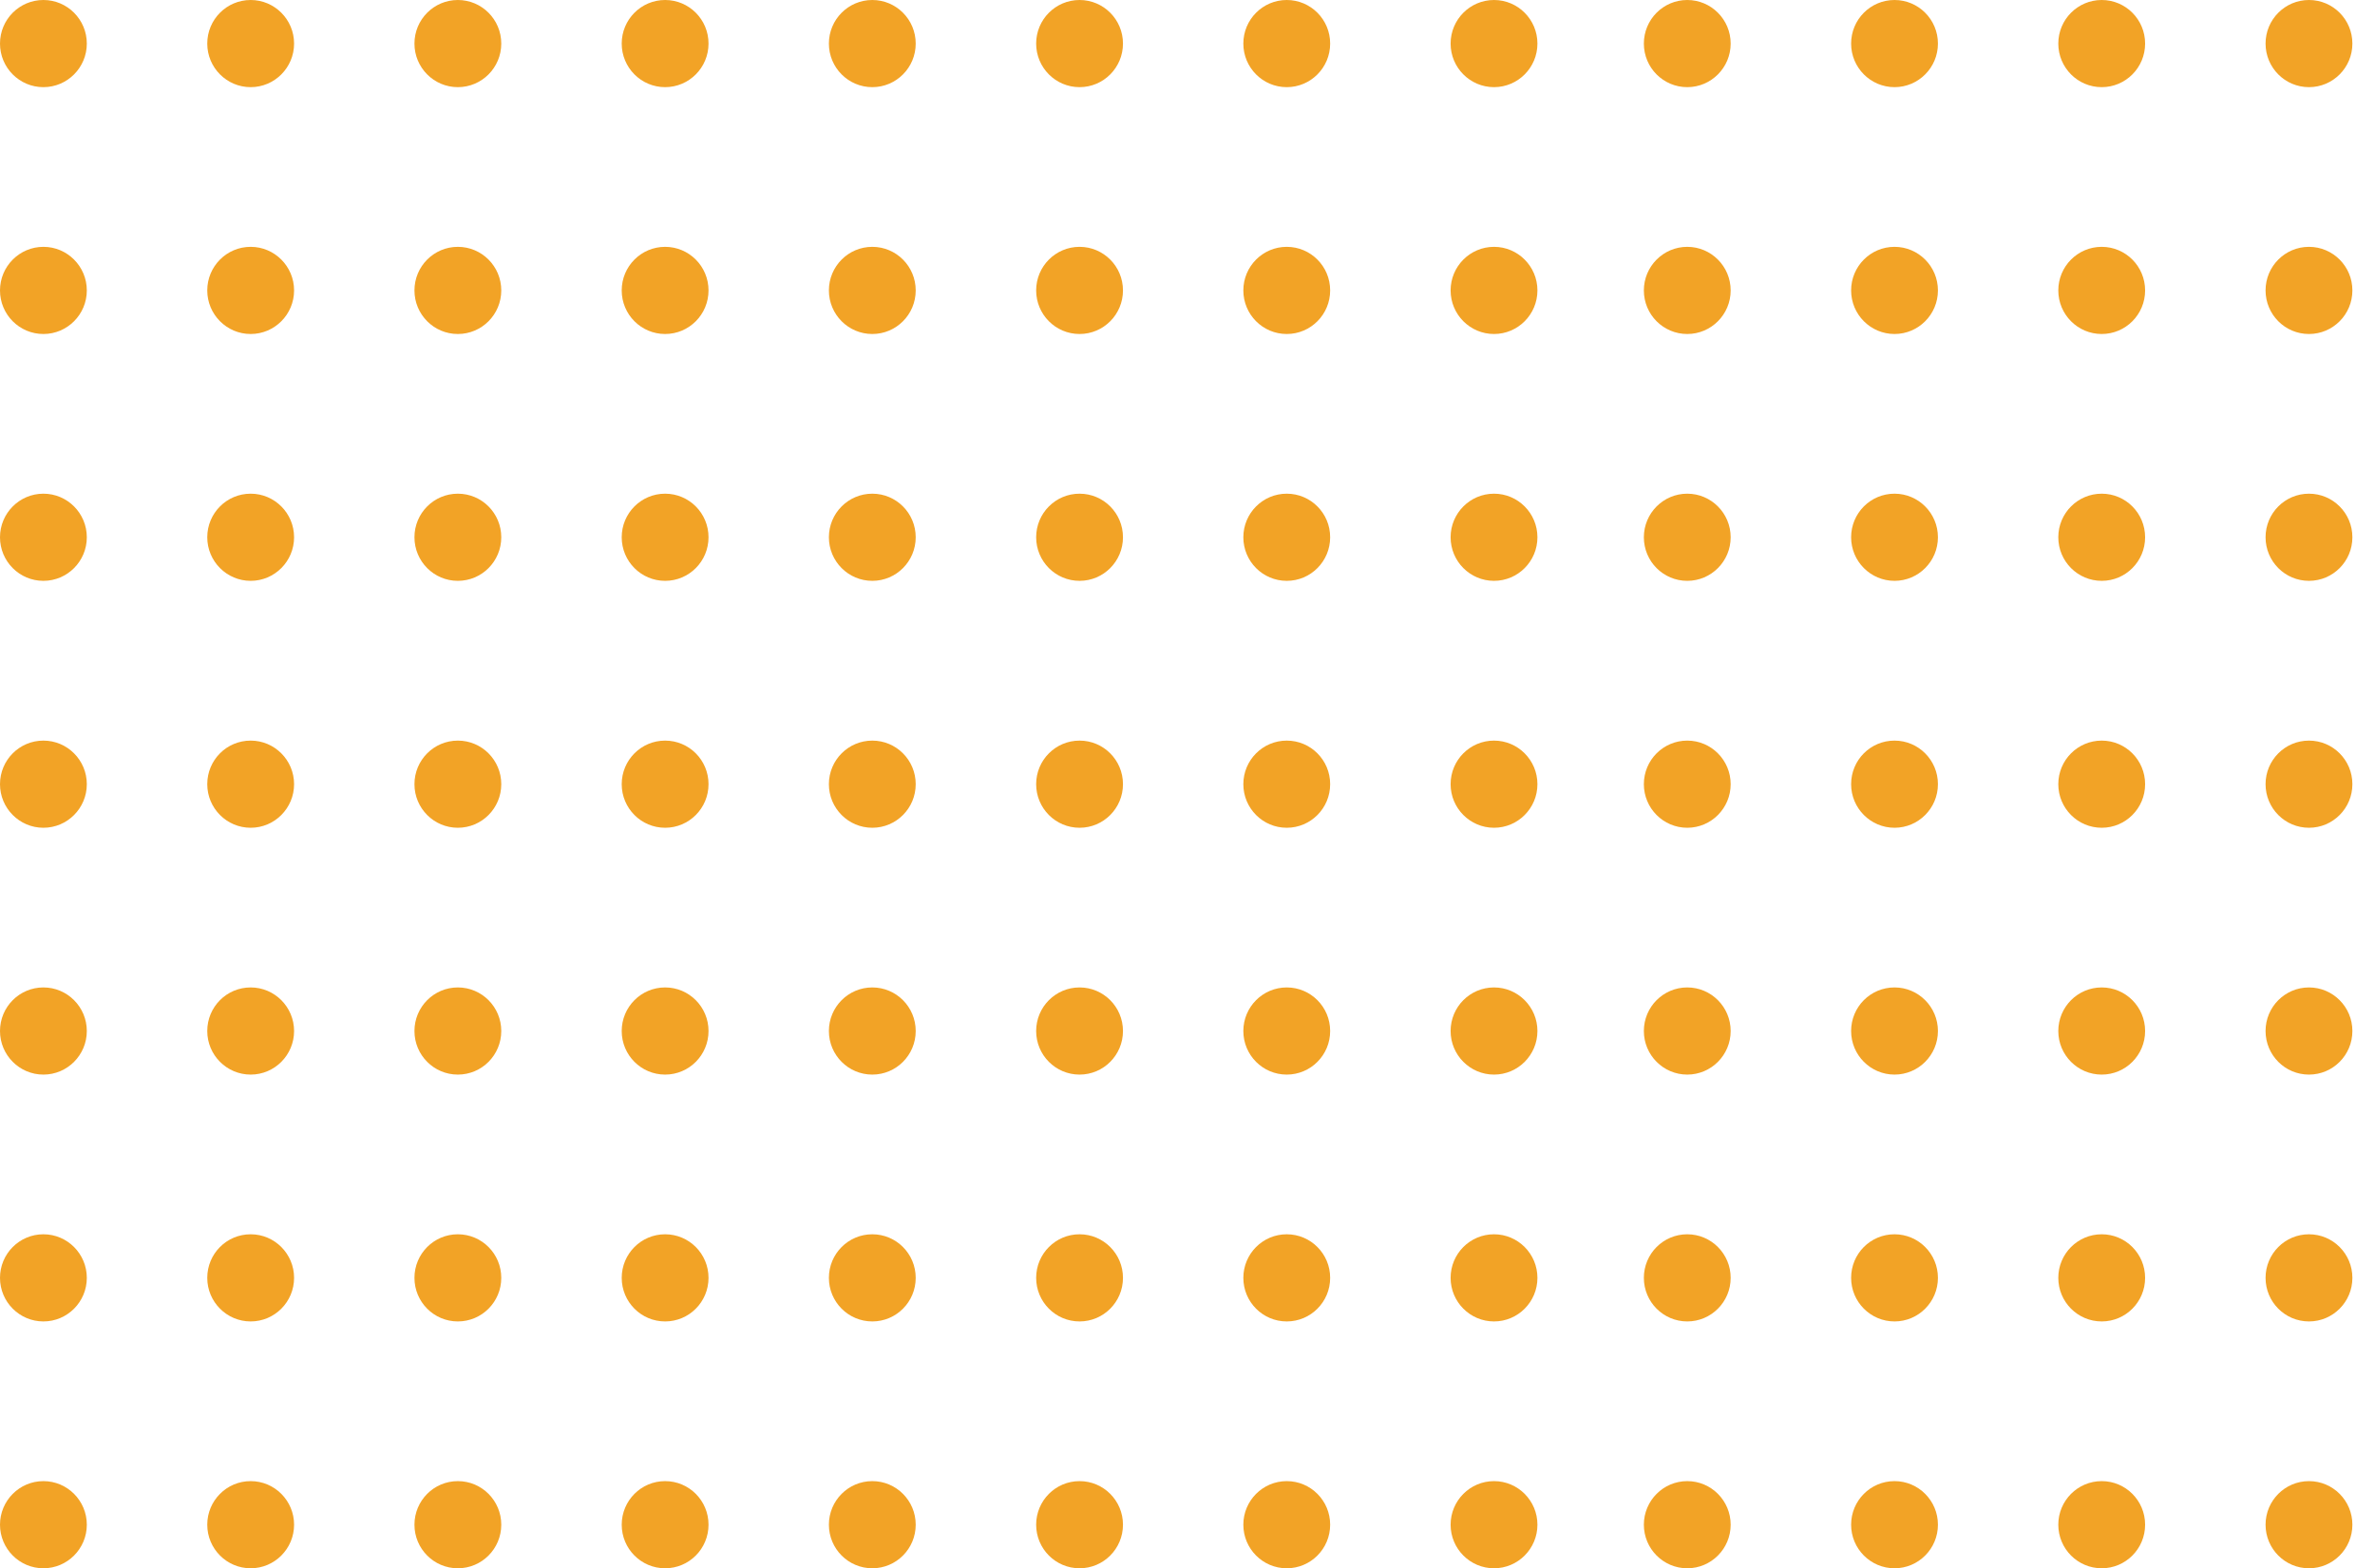 <svg width="271" height="179" viewBox="0 0 271 179" fill="none" xmlns="http://www.w3.org/2000/svg">
<path d="M192.525 169.052C195.258 169.052 197.478 171.282 197.478 174.026C197.478 176.77 195.258 179 192.525 179C189.793 179 187.573 176.77 187.573 174.026C187.573 171.282 189.793 169.052 192.525 169.052Z" fill="#F2A326"/>
<path d="M192.525 140.878C195.258 140.878 197.478 143.108 197.478 145.852C197.478 148.596 195.258 150.826 192.525 150.826C189.793 150.826 187.573 148.596 187.573 145.852C187.573 143.099 189.793 140.878 192.525 140.878Z" fill="#F2A326"/>
<path d="M192.525 112.704C195.258 112.704 197.478 114.934 197.478 117.678C197.478 120.422 195.258 122.652 192.525 122.652C189.793 122.652 187.573 120.422 187.573 117.678C187.573 114.925 189.793 112.704 192.525 112.704Z" fill="#F2A326"/>
<path d="M192.525 84.531C195.258 84.531 197.478 86.761 197.478 89.505C197.478 92.249 195.258 94.479 192.525 94.479C189.793 94.479 187.573 92.249 187.573 89.505C187.573 86.751 189.793 84.531 192.525 84.531Z" fill="#F2A326"/>
<path d="M192.525 56.348C195.258 56.348 197.478 58.578 197.478 61.322C197.478 64.066 195.258 66.296 192.525 66.296C189.793 66.296 187.573 64.075 187.573 61.322C187.573 58.578 189.793 56.348 192.525 56.348Z" fill="#F2A326"/>
<path d="M192.525 28.174C195.258 28.174 197.478 30.404 197.478 33.148C197.478 35.892 195.258 38.122 192.525 38.122C189.793 38.122 187.573 35.901 187.573 33.148C187.573 30.404 189.793 28.174 192.525 28.174Z" fill="#F2A326"/>
<path d="M192.525 -8.41556e-06C195.258 -8.53499e-06 197.478 2.23 197.478 4.974C197.478 7.718 195.258 9.948 192.525 9.948C189.793 9.948 187.573 7.727 187.573 4.974C187.573 2.221 189.793 -8.29612e-06 192.525 -8.41556e-06Z" fill="#F2A326"/>
<path d="M216.175 169.052C218.908 169.052 221.128 171.282 221.128 174.026C221.128 176.77 218.908 179 216.175 179C213.443 179 211.222 176.77 211.222 174.026C211.222 171.282 213.434 169.052 216.175 169.052Z" fill="#F2A326"/>
<path d="M216.175 140.878C218.908 140.878 221.128 143.108 221.128 145.852C221.128 148.596 218.908 150.826 216.175 150.826C213.443 150.826 211.222 148.596 211.222 145.852C211.222 143.099 213.434 140.878 216.175 140.878Z" fill="#F2A326"/>
<path d="M216.175 112.704C218.908 112.704 221.128 114.934 221.128 117.678C221.128 120.422 218.908 122.652 216.175 122.652C213.443 122.652 211.222 120.422 211.222 117.678C211.222 114.925 213.434 112.704 216.175 112.704Z" fill="#F2A326"/>
<path d="M216.175 84.531C218.908 84.531 221.128 86.761 221.128 89.505C221.128 92.249 218.908 94.479 216.175 94.479C213.443 94.479 211.222 92.249 211.222 89.505C211.222 86.751 213.434 84.531 216.175 84.531Z" fill="#F2A326"/>
<path d="M216.175 56.348C218.908 56.348 221.128 58.578 221.128 61.322C221.128 64.066 218.908 66.296 216.175 66.296C213.443 66.296 211.222 64.066 211.222 61.322C211.222 58.578 213.434 56.348 216.175 56.348Z" fill="#F2A326"/>
<path d="M216.175 28.174C218.908 28.174 221.128 30.404 221.128 33.148C221.128 35.892 218.908 38.122 216.175 38.122C213.443 38.122 211.222 35.892 211.222 33.148C211.222 30.404 213.434 28.174 216.175 28.174Z" fill="#F2A326"/>
<path d="M216.175 -9.44932e-06C218.908 -9.56876e-06 221.128 2.23 221.128 4.974C221.128 7.718 218.908 9.948 216.175 9.948C213.443 9.948 211.222 7.718 211.222 4.974C211.222 2.23 213.434 -9.32949e-06 216.175 -9.44932e-06Z" fill="#F2A326"/>
<path d="M244.769 174.026C244.769 171.279 242.551 169.052 239.816 169.052C237.081 169.052 234.863 171.279 234.863 174.026C234.863 176.773 237.081 179 239.816 179C242.551 179 244.769 176.773 244.769 174.026Z" fill="#F2A326"/>
<path d="M244.769 145.852C244.769 143.105 242.551 140.878 239.816 140.878C237.081 140.878 234.863 143.105 234.863 145.852C234.863 148.599 237.081 150.826 239.816 150.826C242.551 150.826 244.769 148.599 244.769 145.852Z" fill="#F2A326"/>
<path d="M244.769 117.678C244.769 114.931 242.551 112.704 239.816 112.704C237.081 112.704 234.863 114.931 234.863 117.678C234.863 120.425 237.081 122.652 239.816 122.652C242.551 122.652 244.769 120.425 244.769 117.678Z" fill="#F2A326"/>
<path d="M244.769 89.505C244.769 86.757 242.551 84.531 239.816 84.531C237.081 84.531 234.863 86.757 234.863 89.505C234.863 92.252 237.081 94.479 239.816 94.479C242.551 94.479 244.769 92.252 244.769 89.505Z" fill="#F2A326"/>
<path d="M244.769 61.322C244.769 58.575 242.551 56.348 239.816 56.348C237.081 56.348 234.863 58.575 234.863 61.322C234.863 64.069 237.081 66.296 239.816 66.296C242.551 66.296 244.769 64.069 244.769 61.322Z" fill="#F2A326"/>
<path d="M244.769 33.148C244.769 30.401 242.551 28.174 239.816 28.174C237.081 28.174 234.863 30.401 234.863 33.148C234.863 35.895 237.081 38.122 239.816 38.122C242.551 38.122 244.769 35.895 244.769 33.148Z" fill="#F2A326"/>
<path d="M244.769 4.974C244.769 2.227 242.551 -1.06023e-05 239.816 -1.04827e-05C237.081 -1.03631e-05 234.863 2.227 234.863 4.974C234.863 7.721 237.081 9.948 239.816 9.948C242.551 9.948 244.769 7.721 244.769 4.974Z" fill="#F2A326"/>
<path d="M268.419 174.026C268.419 171.279 266.201 169.052 263.466 169.052C260.73 169.052 258.513 171.279 258.513 174.026C258.513 176.773 260.73 179 263.466 179C266.201 179 268.419 176.773 268.419 174.026Z" fill="#F2A326"/>
<path d="M268.419 145.852C268.419 143.105 266.201 140.878 263.466 140.878C260.73 140.878 258.513 143.105 258.513 145.852C258.513 148.599 260.73 150.826 263.466 150.826C266.201 150.826 268.419 148.599 268.419 145.852Z" fill="#F2A326"/>
<path d="M268.419 117.678C268.419 114.931 266.201 112.704 263.466 112.704C260.73 112.704 258.513 114.931 258.513 117.678C258.513 120.425 260.73 122.652 263.466 122.652C266.201 122.652 268.419 120.425 268.419 117.678Z" fill="#F2A326"/>
<path d="M268.419 89.505C268.419 86.757 266.201 84.531 263.466 84.531C260.73 84.531 258.513 86.757 258.513 89.505C258.513 92.252 260.73 94.479 263.466 94.479C266.201 94.479 268.419 92.252 268.419 89.505Z" fill="#F2A326"/>
<path d="M268.419 61.322C268.419 58.575 266.201 56.348 263.466 56.348C260.73 56.348 258.513 58.575 258.513 61.322C258.513 64.069 260.73 66.296 263.466 66.296C266.201 66.296 268.419 64.069 268.419 61.322Z" fill="#F2A326"/>
<path d="M268.419 33.148C268.419 30.401 266.201 28.174 263.466 28.174C260.73 28.174 258.513 30.401 258.513 33.148C258.513 35.895 260.73 38.122 263.466 38.122C266.201 38.122 268.419 35.895 268.419 33.148Z" fill="#F2A326"/>
<path d="M268.419 4.974C268.419 2.227 266.201 -1.1636e-05 263.466 -1.15165e-05C260.73 -1.13969e-05 258.513 2.227 258.513 4.974C258.513 7.721 260.73 9.948 263.466 9.948C266.201 9.948 268.419 7.721 268.419 4.974Z" fill="#F2A326"/>
<path d="M292.06 174.026C292.06 171.279 289.842 169.052 287.107 169.052C284.371 169.052 282.154 171.279 282.154 174.026C282.154 176.773 284.371 179 287.107 179C289.842 179 292.06 176.773 292.06 174.026Z" fill="#F2A326"/>
<path d="M292.06 145.852C292.06 143.105 289.842 140.878 287.107 140.878C284.371 140.878 282.154 143.105 282.154 145.852C282.154 148.599 284.371 150.826 287.107 150.826C289.842 150.826 292.06 148.599 292.06 145.852Z" fill="#F2A326"/>
<path d="M292.06 117.678C292.06 114.931 289.842 112.704 287.107 112.704C284.371 112.704 282.154 114.931 282.154 117.678C282.154 120.425 284.371 122.652 287.107 122.652C289.842 122.652 292.06 120.425 292.06 117.678Z" fill="#F2A326"/>
<path d="M292.06 89.505C292.06 86.757 289.842 84.531 287.107 84.531C284.371 84.531 282.154 86.757 282.154 89.505C282.154 92.252 284.371 94.479 287.107 94.479C289.842 94.479 292.06 92.252 292.06 89.505Z" fill="#F2A326"/>
<path d="M292.06 61.322C292.06 58.575 289.842 56.348 287.107 56.348C284.371 56.348 282.154 58.575 282.154 61.322C282.154 64.069 284.371 66.296 287.107 66.296C289.842 66.296 292.06 64.069 292.06 61.322Z" fill="#F2A326"/>
<path d="M292.06 33.148C292.06 30.401 289.842 28.174 287.107 28.174C284.371 28.174 282.154 30.401 282.154 33.148C282.154 35.895 284.371 38.122 287.107 38.122C289.842 38.122 292.06 35.895 292.06 33.148Z" fill="#F2A326"/>
<path d="M292.06 4.974C292.06 2.227 289.842 -1.26694e-05 287.107 -1.25498e-05C284.371 -1.24303e-05 282.154 2.227 282.154 4.974C282.154 7.721 284.371 9.948 287.107 9.948C289.842 9.948 292.06 7.721 292.06 4.974Z" fill="#F2A326"/>
<path d="M315.709 174.026C315.709 171.279 313.492 169.052 310.756 169.052C308.021 169.052 305.804 171.279 305.804 174.026C305.804 176.773 308.021 179 310.757 179C313.492 179 315.709 176.773 315.709 174.026Z" fill="#F2A326"/>
<path d="M315.709 145.852C315.709 143.105 313.492 140.878 310.756 140.878C308.021 140.878 305.804 143.105 305.804 145.852C305.804 148.599 308.021 150.826 310.756 150.826C313.492 150.826 315.709 148.599 315.709 145.852Z" fill="#F2A326"/>
<path d="M315.709 117.678C315.709 114.931 313.492 112.704 310.756 112.704C308.021 112.704 305.804 114.931 305.804 117.678C305.804 120.425 308.021 122.652 310.756 122.652C313.492 122.652 315.709 120.425 315.709 117.678Z" fill="#F2A326"/>
<path d="M315.709 89.505C315.709 86.757 313.492 84.531 310.756 84.531C308.021 84.531 305.804 86.757 305.804 89.505C305.804 92.252 308.021 94.479 310.756 94.479C313.492 94.479 315.709 92.252 315.709 89.505Z" fill="#F2A326"/>
<path d="M315.709 61.322C315.709 58.575 313.492 56.348 310.756 56.348C308.021 56.348 305.804 58.575 305.804 61.322C305.804 64.069 308.021 66.296 310.756 66.296C313.492 66.296 315.709 64.069 315.709 61.322Z" fill="#F2A326"/>
<path d="M315.709 33.148C315.709 30.401 313.492 28.174 310.756 28.174C308.021 28.174 305.804 30.401 305.804 33.148C305.804 35.895 308.021 38.122 310.756 38.122C313.492 38.122 315.709 35.895 315.709 33.148Z" fill="#F2A326"/>
<path d="M315.709 4.974C315.709 2.227 313.492 -1.37032e-05 310.756 -1.35836e-05C308.021 -1.3464e-05 305.804 2.227 305.804 4.974C305.804 7.721 308.021 9.948 310.756 9.948C313.492 9.948 315.709 7.721 315.709 4.974Z" fill="#F2A326"/>
<path d="M339.35 174.026C339.35 171.279 337.133 169.052 334.397 169.052C331.662 169.052 329.444 171.279 329.444 174.026C329.444 176.773 331.662 179 334.397 179C337.133 179 339.35 176.773 339.35 174.026Z" fill="#F2A326"/>
<path d="M339.35 145.852C339.35 143.105 337.133 140.878 334.397 140.878C331.662 140.878 329.444 143.105 329.444 145.852C329.444 148.599 331.662 150.826 334.397 150.826C337.133 150.826 339.35 148.599 339.35 145.852Z" fill="#F2A326"/>
<path d="M339.35 117.678C339.35 114.931 337.133 112.704 334.397 112.704C331.662 112.704 329.444 114.931 329.444 117.678C329.444 120.425 331.662 122.652 334.397 122.652C337.133 122.652 339.35 120.425 339.35 117.678Z" fill="#F2A326"/>
<path d="M339.35 89.505C339.35 86.757 337.133 84.531 334.397 84.531C331.662 84.531 329.444 86.757 329.444 89.505C329.444 92.252 331.662 94.479 334.397 94.479C337.133 94.479 339.35 92.252 339.35 89.505Z" fill="#F2A326"/>
<path d="M339.35 61.322C339.35 58.575 337.133 56.348 334.397 56.348C331.662 56.348 329.444 58.575 329.444 61.322C329.444 64.069 331.662 66.296 334.397 66.296C337.133 66.296 339.35 64.069 339.35 61.322Z" fill="#F2A326"/>
<path d="M339.35 33.148C339.35 30.401 337.133 28.174 334.397 28.174C331.662 28.174 329.444 30.401 329.444 33.148C329.444 35.895 331.662 38.122 334.397 38.122C337.133 38.122 339.35 35.895 339.35 33.148Z" fill="#F2A326"/>
<path d="M339.35 4.974C339.35 2.227 337.133 -1.47365e-05 334.397 -1.4617e-05C331.662 -1.44974e-05 329.444 2.227 329.444 4.974C329.444 7.721 331.662 9.948 334.397 9.948C337.133 9.948 339.35 7.721 339.35 4.974Z" fill="#F2A326"/>
<path d="M358.047 169.052C360.779 169.052 363 171.282 363 174.026C363 176.77 360.779 179 358.047 179C355.315 179 353.094 176.77 353.094 174.026C353.094 171.282 355.315 169.052 358.047 169.052Z" fill="#F2A326"/>
<path d="M358.047 140.878C360.779 140.878 363 143.108 363 145.852C363 148.596 360.779 150.826 358.047 150.826C355.315 150.826 353.094 148.596 353.094 145.852C353.094 143.099 355.315 140.878 358.047 140.878Z" fill="#F2A326"/>
<path d="M358.047 112.704C360.779 112.704 363 114.934 363 117.678C363 120.422 360.779 122.652 358.047 122.652C355.315 122.652 353.094 120.422 353.094 117.678C353.094 114.925 355.315 112.704 358.047 112.704Z" fill="#F2A326"/>
<path d="M358.047 84.531C360.779 84.531 363 86.761 363 89.505C363 92.249 360.779 94.479 358.047 94.479C355.315 94.479 353.094 92.249 353.094 89.505C353.094 86.751 355.315 84.531 358.047 84.531Z" fill="#F2A326"/>
<path d="M358.047 56.348C360.779 56.348 363 58.578 363 61.322C363 64.066 360.779 66.296 358.047 66.296C355.315 66.296 353.094 64.066 353.094 61.322C353.094 58.578 355.315 56.348 358.047 56.348Z" fill="#F2A326"/>
<path d="M358.047 28.174C360.779 28.174 363 30.404 363 33.148C363 35.892 360.779 38.122 358.047 38.122C355.315 38.122 353.094 35.892 353.094 33.148C353.094 30.404 355.315 28.174 358.047 28.174Z" fill="#F2A326"/>
<path d="M358.047 -1.56507e-05C360.779 -1.57702e-05 363 2.23 363 4.974C363 7.718 360.779 9.948 358.047 9.948C355.315 9.948 353.094 7.718 353.094 4.974C353.094 2.23 355.315 -1.55313e-05 358.047 -1.56507e-05Z" fill="#F2A326"/>
<path d="M4.953 169.052C7.685 169.052 9.906 171.282 9.906 174.026C9.906 176.77 7.685 179 4.953 179C2.221 179 -9.74783e-08 176.77 -2.17421e-07 174.026C-3.37363e-07 171.282 2.221 169.052 4.953 169.052Z" fill="#F2A326"/>
<path d="M4.953 140.878C7.685 140.878 9.906 143.108 9.906 145.852C9.906 148.596 7.685 150.826 4.953 150.826C2.221 150.826 -1.32899e-06 148.596 -1.44894e-06 145.852C-1.56928e-06 143.099 2.221 140.878 4.953 140.878Z" fill="#F2A326"/>
<path d="M4.953 112.704C7.685 112.704 9.906 114.934 9.906 117.678C9.906 120.422 7.685 122.652 4.953 122.652C2.221 122.652 -2.56051e-06 120.422 -2.68045e-06 117.678C-2.8008e-06 114.925 2.221 112.704 4.953 112.704Z" fill="#F2A326"/>
<path d="M4.953 84.531C7.685 84.531 9.906 86.761 9.906 89.505C9.906 92.249 7.685 94.479 4.953 94.479C2.221 94.479 -3.79203e-06 92.249 -3.91197e-06 89.505C-4.03231e-06 86.751 2.221 84.531 4.953 84.531Z" fill="#F2A326"/>
<path d="M4.953 56.348C7.685 56.348 9.906 58.578 9.906 61.322C9.906 64.066 7.685 66.296 4.953 66.296C2.221 66.296 -5.02354e-06 64.075 -5.14389e-06 61.322C-5.26383e-06 58.578 2.221 56.348 4.953 56.348Z" fill="#F2A326"/>
<path d="M4.953 28.174C7.685 28.174 9.906 30.404 9.906 33.148C9.906 35.892 7.685 38.122 4.953 38.122C2.221 38.122 -6.25506e-06 35.901 -6.3754e-06 33.148C-6.49535e-06 30.404 2.221 28.174 4.953 28.174Z" fill="#F2A326"/>
<path d="M4.953 -2.165e-07C7.685 -3.35935e-07 9.906 2.23 9.906 4.974C9.906 7.718 7.685 9.948 4.953 9.948C2.221 9.948 -7.48657e-06 7.727 -7.60692e-06 4.974C-7.72726e-06 2.221 2.221 -9.70656e-08 4.953 -2.165e-07Z" fill="#F2A326"/>
<path d="M28.603 169.052C31.335 169.052 33.556 171.282 33.556 174.026C33.556 176.77 31.335 179 28.603 179C25.87 179 23.65 176.77 23.65 174.026C23.65 171.282 25.861 169.052 28.603 169.052Z" fill="#F2A326"/>
<path d="M28.603 140.878C31.335 140.878 33.556 143.108 33.556 145.852C33.556 148.596 31.335 150.826 28.603 150.826C25.87 150.826 23.65 148.596 23.65 145.852C23.65 143.099 25.861 140.878 28.603 140.878Z" fill="#F2A326"/>
<path d="M28.603 112.704C31.335 112.704 33.556 114.934 33.556 117.678C33.556 120.422 31.335 122.652 28.603 122.652C25.87 122.652 23.65 120.422 23.65 117.678C23.65 114.925 25.861 112.704 28.603 112.704Z" fill="#F2A326"/>
<path d="M28.603 84.531C31.335 84.531 33.556 86.761 33.556 89.505C33.556 92.249 31.335 94.479 28.603 94.479C25.87 94.479 23.65 92.249 23.65 89.505C23.65 86.751 25.861 84.531 28.603 84.531Z" fill="#F2A326"/>
<path d="M28.603 56.348C31.335 56.348 33.556 58.578 33.556 61.322C33.556 64.066 31.335 66.296 28.603 66.296C25.87 66.296 23.65 64.066 23.65 61.322C23.65 58.578 25.861 56.348 28.603 56.348Z" fill="#F2A326"/>
<path d="M28.603 28.174C31.335 28.174 33.556 30.404 33.556 33.148C33.556 35.892 31.335 38.122 28.603 38.122C25.87 38.122 23.65 35.892 23.65 33.148C23.65 30.404 25.861 28.174 28.603 28.174Z" fill="#F2A326"/>
<path d="M28.603 -1.25027e-06C31.335 -1.3697e-06 33.556 2.23 33.556 4.974C33.556 7.718 31.335 9.948 28.603 9.948C25.87 9.948 23.65 7.718 23.65 4.974C23.65 2.23 25.861 -1.13043e-06 28.603 -1.25027e-06Z" fill="#F2A326"/>
<path d="M57.197 174.026C57.197 171.279 54.979 169.052 52.243 169.052C49.508 169.052 47.291 171.279 47.291 174.026C47.291 176.773 49.508 179 52.243 179C54.979 179 57.197 176.773 57.197 174.026Z" fill="#F2A326"/>
<path d="M57.197 145.852C57.197 143.105 54.979 140.878 52.243 140.878C49.508 140.878 47.291 143.105 47.291 145.852C47.291 148.599 49.508 150.826 52.243 150.826C54.979 150.826 57.197 148.599 57.197 145.852Z" fill="#F2A326"/>
<path d="M57.197 117.678C57.197 114.931 54.979 112.704 52.243 112.704C49.508 112.704 47.291 114.931 47.291 117.678C47.291 120.425 49.508 122.652 52.243 122.652C54.979 122.652 57.197 120.425 57.197 117.678Z" fill="#F2A326"/>
<path d="M57.197 89.505C57.197 86.757 54.979 84.531 52.243 84.531C49.508 84.531 47.291 86.757 47.291 89.505C47.291 92.252 49.508 94.479 52.243 94.479C54.979 94.479 57.197 92.252 57.197 89.505Z" fill="#F2A326"/>
<path d="M57.197 61.322C57.197 58.575 54.979 56.348 52.243 56.348C49.508 56.348 47.291 58.575 47.291 61.322C47.291 64.069 49.508 66.296 52.243 66.296C54.979 66.296 57.197 64.069 57.197 61.322Z" fill="#F2A326"/>
<path d="M57.197 33.148C57.197 30.401 54.979 28.174 52.243 28.174C49.508 28.174 47.291 30.401 47.291 33.148C47.291 35.895 49.508 38.122 52.243 38.122C54.979 38.122 57.197 35.895 57.197 33.148Z" fill="#F2A326"/>
<path d="M57.197 4.974C57.197 2.227 54.979 -2.40321e-06 52.243 -2.28364e-06C49.508 -2.16407e-06 47.291 2.227 47.291 4.974C47.291 7.721 49.508 9.948 52.243 9.948C54.979 9.948 57.197 7.721 57.197 4.974Z" fill="#F2A326"/>
<path d="M80.846 174.026C80.846 171.279 78.629 169.052 75.893 169.052C73.158 169.052 70.941 171.279 70.941 174.026C70.941 176.773 73.158 179 75.893 179C78.629 179 80.846 176.773 80.846 174.026Z" fill="#F2A326"/>
<path d="M80.846 145.852C80.846 143.105 78.629 140.878 75.893 140.878C73.158 140.878 70.941 143.105 70.941 145.852C70.941 148.599 73.158 150.826 75.893 150.826C78.629 150.826 80.846 148.599 80.846 145.852Z" fill="#F2A326"/>
<path d="M80.846 117.678C80.846 114.931 78.629 112.704 75.893 112.704C73.158 112.704 70.94 114.931 70.94 117.678C70.941 120.425 73.158 122.652 75.893 122.652C78.629 122.652 80.846 120.425 80.846 117.678Z" fill="#F2A326"/>
<path d="M80.846 89.505C80.846 86.757 78.629 84.531 75.893 84.531C73.158 84.531 70.94 86.757 70.94 89.505C70.94 92.252 73.158 94.479 75.893 94.479C78.629 94.479 80.846 92.252 80.846 89.505Z" fill="#F2A326"/>
<path d="M80.846 61.322C80.846 58.575 78.629 56.348 75.893 56.348C73.158 56.348 70.94 58.575 70.94 61.322C70.94 64.069 73.158 66.296 75.893 66.296C78.629 66.296 80.846 64.069 80.846 61.322Z" fill="#F2A326"/>
<path d="M80.846 33.148C80.846 30.401 78.629 28.174 75.893 28.174C73.158 28.174 70.94 30.401 70.94 33.148C70.94 35.895 73.158 38.122 75.893 38.122C78.629 38.122 80.846 35.895 80.846 33.148Z" fill="#F2A326"/>
<path d="M80.846 4.974C80.846 2.227 78.629 -3.43698e-06 75.893 -3.31741e-06C73.158 -3.19784e-06 70.94 2.227 70.94 4.974C70.94 7.721 73.158 9.948 75.893 9.948C78.629 9.948 80.846 7.721 80.846 4.974Z" fill="#F2A326"/>
<path d="M104.487 174.026C104.487 171.279 102.27 169.052 99.534 169.052C96.799 169.052 94.581 171.279 94.581 174.026C94.581 176.773 96.799 179 99.534 179C102.27 179 104.487 176.773 104.487 174.026Z" fill="#F2A326"/>
<path d="M104.487 145.852C104.487 143.105 102.27 140.878 99.534 140.878C96.799 140.878 94.581 143.105 94.581 145.852C94.581 148.599 96.799 150.826 99.534 150.826C102.27 150.826 104.487 148.599 104.487 145.852Z" fill="#F2A326"/>
<path d="M104.487 117.678C104.487 114.931 102.27 112.704 99.534 112.704C96.799 112.704 94.581 114.931 94.581 117.678C94.581 120.425 96.799 122.652 99.534 122.652C102.27 122.652 104.487 120.425 104.487 117.678Z" fill="#F2A326"/>
<path d="M104.487 89.505C104.487 86.757 102.27 84.531 99.534 84.531C96.799 84.531 94.581 86.757 94.581 89.505C94.581 92.252 96.799 94.479 99.534 94.479C102.27 94.479 104.487 92.252 104.487 89.505Z" fill="#F2A326"/>
<path d="M104.487 61.322C104.487 58.575 102.27 56.348 99.534 56.348C96.799 56.348 94.581 58.575 94.581 61.322C94.581 64.069 96.799 66.296 99.534 66.296C102.27 66.296 104.487 64.069 104.487 61.322Z" fill="#F2A326"/>
<path d="M104.487 33.148C104.487 30.401 102.27 28.174 99.534 28.174C96.799 28.174 94.581 30.401 94.581 33.148C94.581 35.895 96.799 38.122 99.534 38.122C102.27 38.122 104.487 35.895 104.487 33.148Z" fill="#F2A326"/>
<path d="M104.487 4.974C104.487 2.227 102.27 -4.47034e-06 99.534 -4.35077e-06C96.799 -4.23121e-06 94.581 2.227 94.581 4.974C94.581 7.721 96.799 9.948 99.534 9.948C102.27 9.948 104.487 7.721 104.487 4.974Z" fill="#F2A326"/>
<path d="M128.137 174.026C128.137 171.279 125.919 169.052 123.184 169.052C120.449 169.052 118.231 171.279 118.231 174.026C118.231 176.773 120.449 179 123.184 179C125.919 179 128.137 176.773 128.137 174.026Z" fill="#F2A326"/>
<path d="M128.137 145.852C128.137 143.105 125.919 140.878 123.184 140.878C120.449 140.878 118.231 143.105 118.231 145.852C118.231 148.599 120.449 150.826 123.184 150.826C125.919 150.826 128.137 148.599 128.137 145.852Z" fill="#F2A326"/>
<path d="M128.137 117.678C128.137 114.931 125.919 112.704 123.184 112.704C120.449 112.704 118.231 114.931 118.231 117.678C118.231 120.425 120.449 122.652 123.184 122.652C125.919 122.652 128.137 120.425 128.137 117.678Z" fill="#F2A326"/>
<path d="M128.137 89.505C128.137 86.757 125.919 84.531 123.184 84.531C120.449 84.531 118.231 86.757 118.231 89.505C118.231 92.252 120.449 94.479 123.184 94.479C125.919 94.479 128.137 92.252 128.137 89.505Z" fill="#F2A326"/>
<path d="M128.137 61.322C128.137 58.575 125.919 56.348 123.184 56.348C120.449 56.348 118.231 58.575 118.231 61.322C118.231 64.069 120.449 66.296 123.184 66.296C125.919 66.296 128.137 64.069 128.137 61.322Z" fill="#F2A326"/>
<path d="M128.137 33.148C128.137 30.401 125.919 28.174 123.184 28.174C120.449 28.174 118.231 30.401 118.231 33.148C118.231 35.895 120.449 38.122 123.184 38.122C125.919 38.122 128.137 35.895 128.137 33.148Z" fill="#F2A326"/>
<path d="M128.137 4.974C128.137 2.227 125.919 -5.50411e-06 123.184 -5.38454e-06C120.449 -5.26497e-06 118.231 2.227 118.231 4.974C118.231 7.721 120.449 9.948 123.184 9.948C125.919 9.948 128.137 7.721 128.137 4.974Z" fill="#F2A326"/>
<path d="M151.778 174.026C151.778 171.279 149.56 169.052 146.825 169.052C144.089 169.052 141.872 171.279 141.872 174.026C141.872 176.773 144.089 179 146.825 179C149.56 179 151.778 176.773 151.778 174.026Z" fill="#F2A326"/>
<path d="M151.778 145.852C151.778 143.105 149.56 140.878 146.825 140.878C144.089 140.878 141.872 143.105 141.872 145.852C141.872 148.599 144.089 150.826 146.825 150.826C149.56 150.826 151.778 148.599 151.778 145.852Z" fill="#F2A326"/>
<path d="M151.778 117.678C151.778 114.931 149.56 112.704 146.825 112.704C144.089 112.704 141.872 114.931 141.872 117.678C141.872 120.425 144.089 122.652 146.825 122.652C149.56 122.652 151.778 120.425 151.778 117.678Z" fill="#F2A326"/>
<path d="M151.778 89.505C151.778 86.757 149.56 84.531 146.825 84.531C144.089 84.531 141.872 86.757 141.872 89.505C141.872 92.252 144.089 94.479 146.825 94.479C149.56 94.479 151.778 92.252 151.778 89.505Z" fill="#F2A326"/>
<path d="M151.778 61.322C151.778 58.575 149.56 56.348 146.825 56.348C144.089 56.348 141.872 58.575 141.872 61.322C141.872 64.069 144.089 66.296 146.825 66.296C149.56 66.296 151.778 64.069 151.778 61.322Z" fill="#F2A326"/>
<path d="M151.778 33.148C151.778 30.401 149.56 28.174 146.825 28.174C144.089 28.174 141.872 30.401 141.872 33.148C141.872 35.895 144.089 38.122 146.825 38.122C149.56 38.122 151.778 35.895 151.778 33.148Z" fill="#F2A326"/>
<path d="M151.778 4.974C151.778 2.227 149.56 -6.53748e-06 146.825 -6.41791e-06C144.089 -6.29834e-06 141.872 2.227 141.872 4.974C141.872 7.721 144.089 9.948 146.825 9.948C149.56 9.948 151.778 7.721 151.778 4.974Z" fill="#F2A326"/>
<path d="M170.475 169.052C173.207 169.052 175.428 171.282 175.428 174.026C175.428 176.77 173.207 179 170.475 179C167.742 179 165.522 176.77 165.522 174.026C165.522 171.282 167.742 169.052 170.475 169.052Z" fill="#F2A326"/>
<path d="M170.475 140.878C173.207 140.878 175.428 143.108 175.428 145.852C175.428 148.596 173.207 150.826 170.475 150.826C167.742 150.826 165.522 148.596 165.522 145.852C165.522 143.099 167.742 140.878 170.475 140.878Z" fill="#F2A326"/>
<path d="M170.475 112.704C173.207 112.704 175.428 114.934 175.428 117.678C175.428 120.422 173.207 122.652 170.475 122.652C167.742 122.652 165.522 120.422 165.522 117.678C165.522 114.925 167.742 112.704 170.475 112.704Z" fill="#F2A326"/>
<path d="M170.475 84.531C173.207 84.531 175.428 86.761 175.428 89.505C175.428 92.249 173.207 94.479 170.475 94.479C167.742 94.479 165.522 92.249 165.522 89.505C165.522 86.751 167.742 84.531 170.475 84.531Z" fill="#F2A326"/>
<path d="M170.475 56.348C173.207 56.348 175.428 58.578 175.428 61.322C175.428 64.066 173.207 66.296 170.475 66.296C167.742 66.296 165.522 64.066 165.522 61.322C165.522 58.578 167.742 56.348 170.475 56.348Z" fill="#F2A326"/>
<path d="M170.475 28.174C173.207 28.174 175.428 30.404 175.428 33.148C175.428 35.892 173.207 38.122 170.475 38.122C167.742 38.122 165.522 35.892 165.522 33.148C165.522 30.404 167.742 28.174 170.475 28.174Z" fill="#F2A326"/>
<path d="M170.475 -7.45168e-06C173.207 -7.57112e-06 175.428 2.23 175.428 4.974C175.428 7.718 173.207 9.948 170.475 9.948C167.742 9.948 165.522 7.718 165.522 4.974C165.522 2.23 167.742 -7.33225e-06 170.475 -7.45168e-06Z" fill="#F2A326"/>
</svg>
